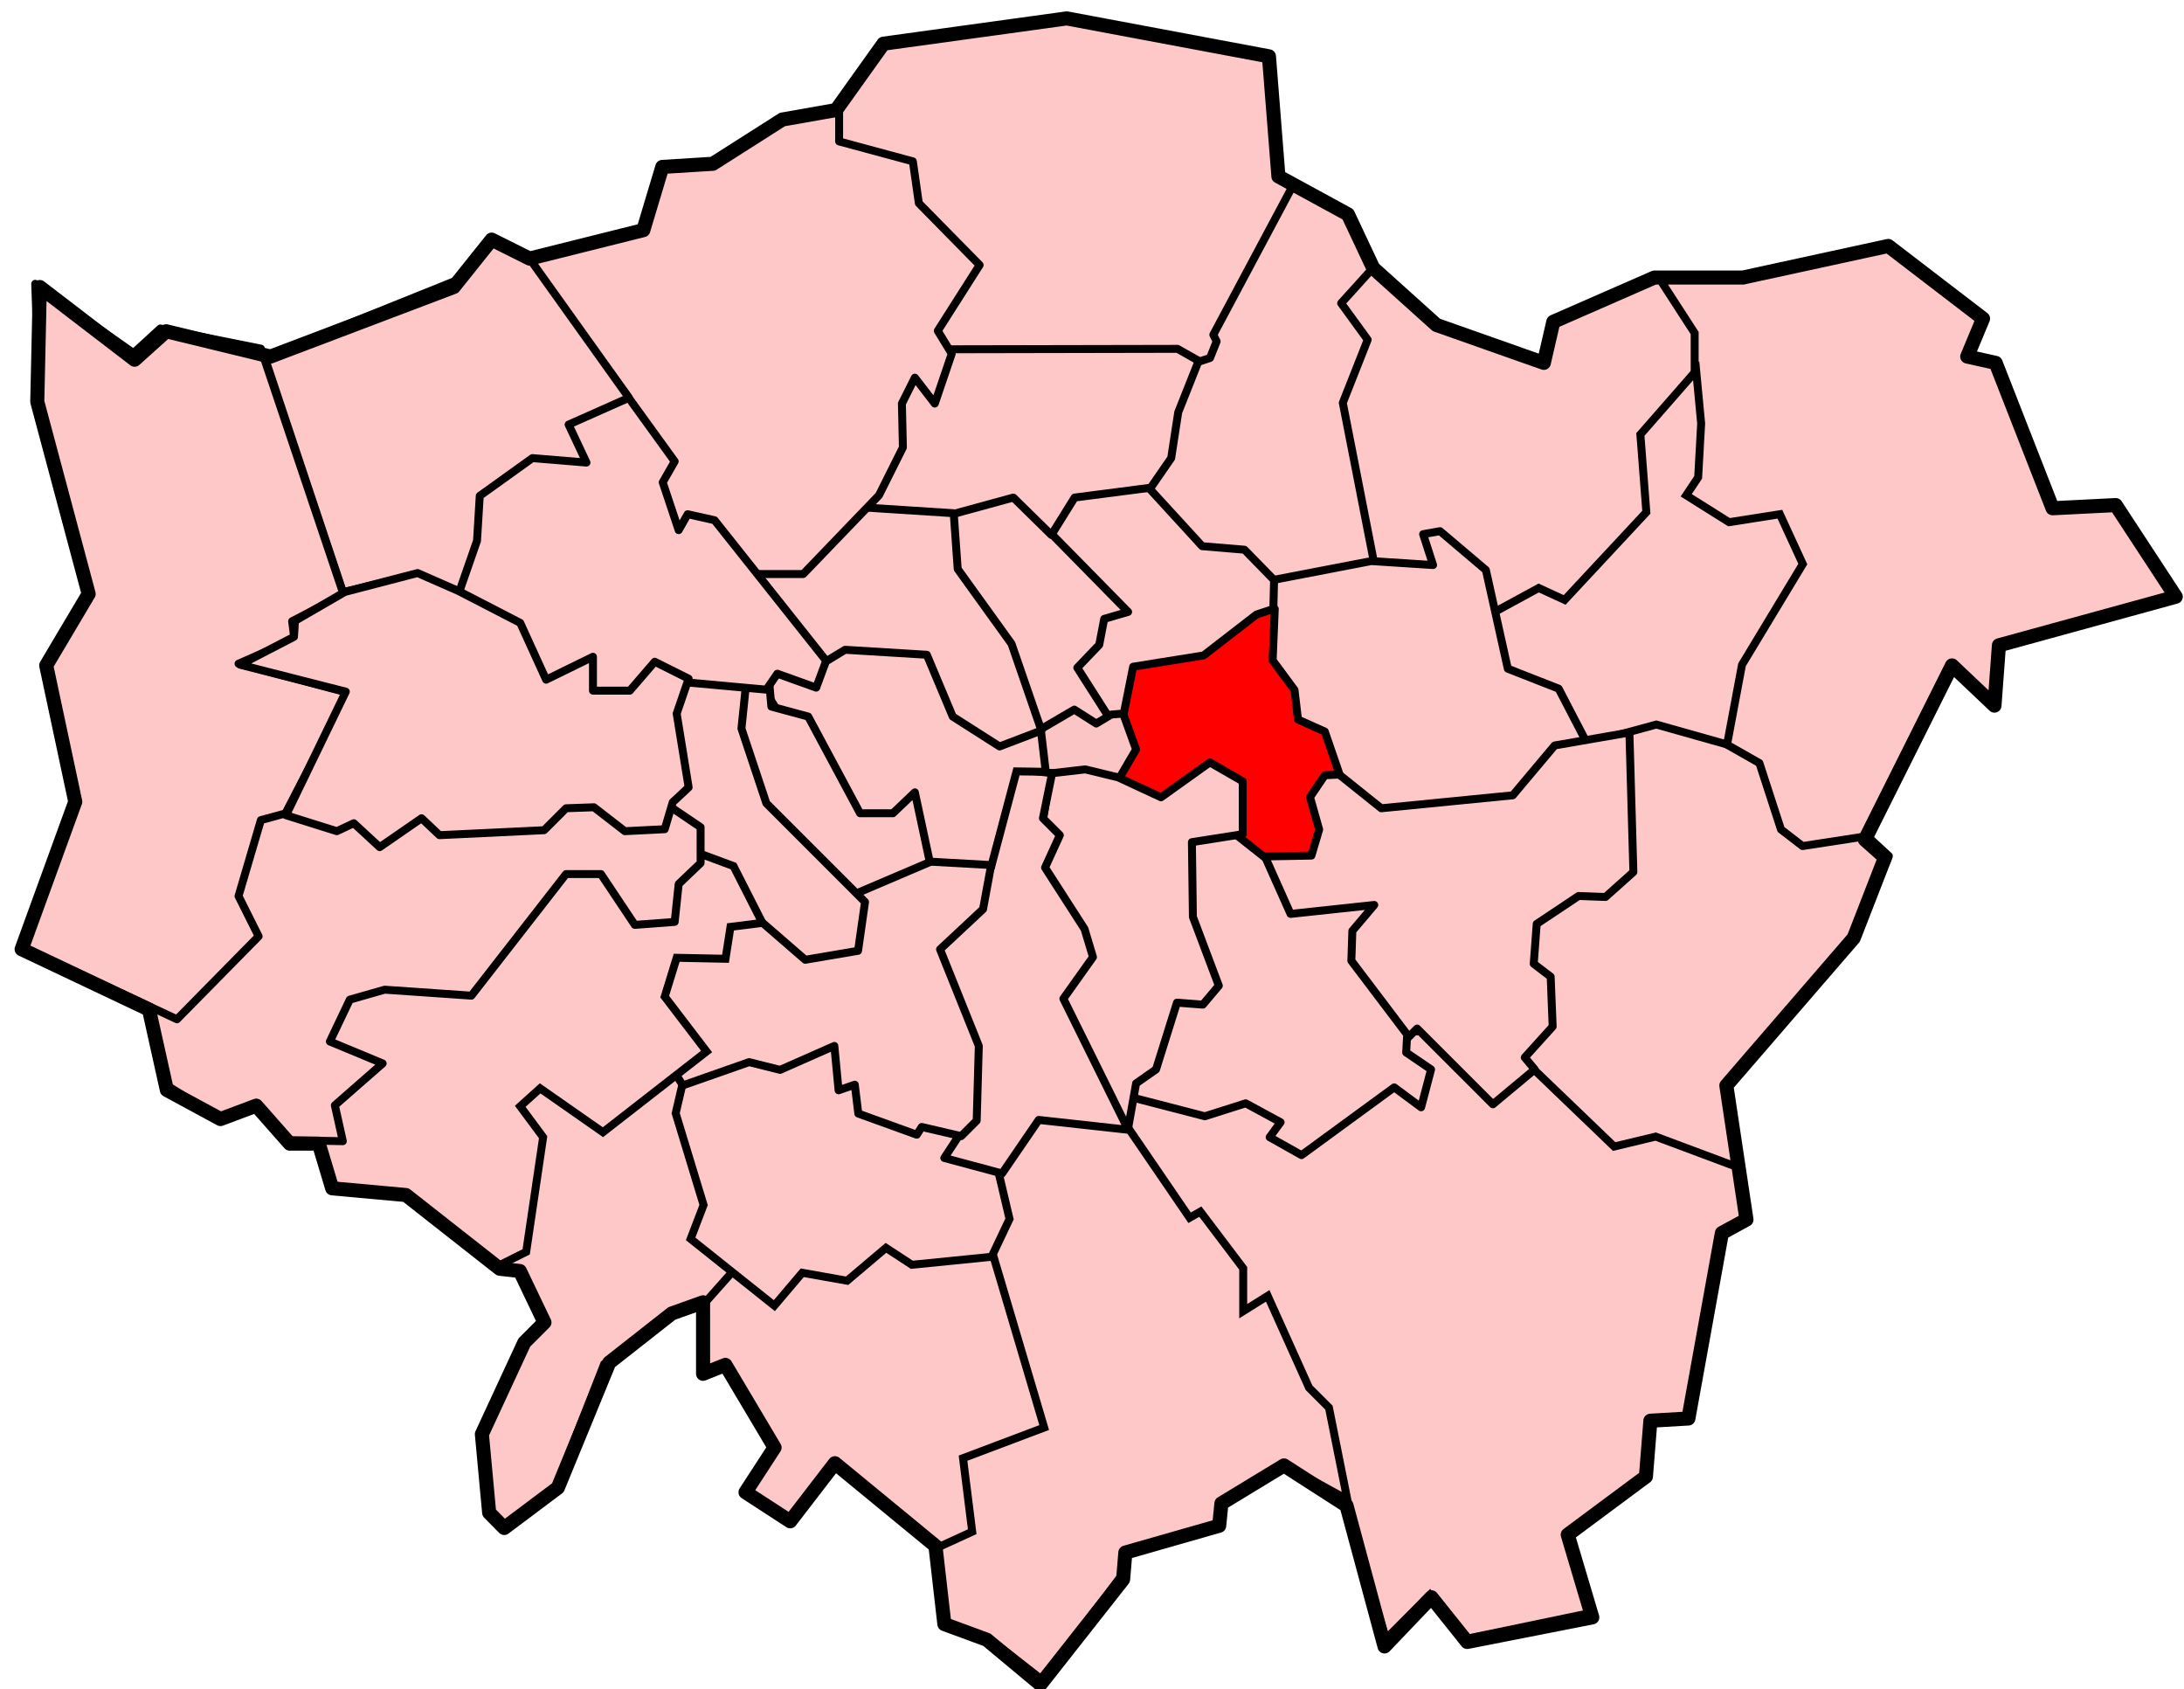 <?xml version="1.0" encoding="UTF-8" standalone="no"?>
<!-- Created with Inkscape (http://www.inkscape.org/) -->
<svg
   xmlns:svg="http://www.w3.org/2000/svg"
   xmlns="http://www.w3.org/2000/svg"
   version="1.0"
   width="962"
   height="744"
   id="svg2">
  <defs
     id="defs5" />
  <path
     d="M 729.646,121.096 L 765.471,122.558 L 831.27,107.205 L 872.212,138.642 L 867.826,154.727 L 878.061,158.382 L 903.65,222.72 L 932.894,223.451 L 957.752,262.2 L 880.255,282.671 L 877.33,306.797 L 859.784,292.906 L 814.455,381.37 L 717.948,374.059 L 729.646,121.096 z "
     style="fill:#ffc8c8;fill-rule:evenodd;stroke:#000000;stroke-width:1px;stroke-linecap:butt;stroke-linejoin:miter;stroke-opacity:1"
     id="path3204" />
  <path
     d="M 747.924,320.688 L 774.975,336.041 L 784.479,365.286 L 793.984,372.597 L 822.497,368.21 L 832.001,376.984 L 818.11,409.883 L 761.084,477.877 L 766.202,526.13 L 668.233,517.356 L 657.998,312.646 L 747.924,320.688 z "
     style="fill:#ffc8c8;fill-rule:evenodd;stroke:#000000;stroke-width:3.5;stroke-linecap:butt;stroke-linejoin:round;stroke-miterlimit:4"
     id="path3202" />
  <path
     d="M 603.896,118.171 L 631.678,143.029 L 678.469,159.844 L 684.317,142.298 L 730.377,121.827 L 746.462,146.684 L 746.462,172.273 L 715.755,287.057 L 639.72,297.293 L 548.331,214.678 L 557.105,140.836 L 603.896,118.171 z "
     style="fill:#ffc8c8;fill-rule:evenodd;stroke:#000000;stroke-width:3.5;stroke-linecap:butt;stroke-linejoin:miter;stroke-miterlimit:4"
     id="path3200" />
  <path
     d="M 367.016,49.447 L 388.219,20.934 L 470.834,8.505 L 557.836,25.32 L 563.685,77.229 L 576.845,86.734 L 549.062,213.215 L 309.99,189.089 L 367.016,49.447 z "
     style="fill:#ffc8c8;fill-rule:evenodd;stroke:#000000;stroke-width:1px;stroke-linecap:butt;stroke-linejoin:miter;stroke-opacity:1"
     id="path3198" />
  <path
     d="M 519.818,162.038 L 532.978,157.651 L 535.902,150.34 L 534.44,147.416 L 569.533,81.616 L 593.66,94.045 L 604.627,118.171 L 590.736,133.524 L 602.433,149.609 L 591.467,177.391 L 610.476,274.628 L 494.96,276.091 L 473.758,185.433 L 519.818,162.038 z "
     style="fill:#ffc8c8;fill-rule:evenodd;stroke:#000000;stroke-width:3.5;stroke-linecap:butt;stroke-linejoin:round;stroke-miterlimit:4"
     id="path3196" />
  <path
     d="M 302.679,552.45 L 310.721,578.038 L 310.721,603.627 L 320.225,600.703 L 341.428,637.989 L 329.73,656.267 L 347.276,668.696 L 367.016,646.031 L 424.043,689.898 L 513.969,571.458 L 405.034,505.659 L 302.679,552.45 z "
     style="fill:#ffc8c8;fill-rule:evenodd;stroke:#000000;stroke-width:1px;stroke-linecap:butt;stroke-linejoin:miter;stroke-opacity:1"
     id="path3194" />
  <path
     d="M 332.654,548.794 L 309.259,575.114 L 297.561,578.769 L 266.123,600.703 L 244.921,654.805 L 222.257,672.351 L 216.408,667.965 L 212.021,629.947 L 231.03,591.198 L 239.804,581.694 L 229.568,559.03 L 222.257,559.03 L 195.937,528.323 L 225.181,456.674 L 299.023,463.985 L 332.654,548.794 z "
     style="fill:#ffc8c8;fill-rule:evenodd;stroke:#000000;stroke-width:3.5;stroke-linecap:butt;stroke-linejoin:miter;stroke-miterlimit:4"
     id="path3192" />
  <path
     d="M 656.17,452.288 L 711.003,504.928 L 729.281,500.541 L 765.471,514.066 L 769.126,536.365 L 758.159,543.311 L 743.537,623.733 L 728.184,624.829 L 724.163,650.053 L 690.897,674.91 L 700.402,710.369 L 645.934,721.701 L 629.85,702.327 L 610.476,721.701 L 586.349,642.01 L 447.438,464.717 L 656.17,452.288 z "
     style="fill:#ffc8c8;fill-rule:evenodd;stroke:#000000;stroke-width:3.5;stroke-linecap:butt;stroke-linejoin:miter;stroke-miterlimit:4"
     id="path3190" />
  <path
     d="M 496.351,495.824 L 524.001,536.288 L 528.722,533.59 L 547.605,558.543 L 547.605,577.426 L 558.395,570.682 L 576.603,611.145 L 585.371,619.912 L 593.463,660.376 L 566.488,645.539 L 538.163,661.05 L 537.489,671.84 L 495.677,682.631 L 494.328,693.421 L 459.26,739.954 L 437.679,723.094 L 417.447,716.35 L 412.052,681.956 L 428.238,674.538 L 424.191,642.167 L 459.934,628.679 L 422.168,501.22 L 476.119,480.314 L 496.351,495.824 z "
     style="fill:#ffc8c8;fill-rule:evenodd;stroke:#000000;stroke-width:3.5;stroke-linecap:butt;stroke-linejoin:miter;stroke-miterlimit:4"
     id="path3188" />
  <path
     d="M 652.745,272.548 L 677.766,258.94 L 689.18,264.208 L 725.175,225.579 L 722.541,191.339 L 747.123,163.245 L 749.318,186.511 L 748.001,210.215 L 742.734,218.116 L 761.609,229.969 L 783.997,226.457 L 794.093,248.405 L 767.316,292.741 L 760.731,327.858 L 729.565,319.079 L 683.809,331.533 L 652.745,272.548 z "
     style="fill:#ffc8c8;fill-rule:evenodd;stroke:#000000;stroke-width:3.5;stroke-linecap:butt;stroke-linejoin:miter;stroke-miterlimit:4"
     id="path3186" />
  <path
     d="M 556.172,256.307 L 604.02,247.088 L 631.236,248.844 L 626.846,235.236 L 634.309,233.919 L 654.501,251.039 L 664.158,294.497 L 686.546,303.276 L 703.666,336.199 L 631.236,375.706 L 531.59,308.544 L 556.172,256.307 z "
     style="fill:#ffc8c8;fill-rule:evenodd;stroke:#000000;stroke-width:3.5;stroke-linecap:butt;stroke-linejoin:round;stroke-miterlimit:4"
     id="path3184" />
  <path
     d="M 616.75,460.427 L 624.212,452.964 L 657.574,486.326 L 676.011,470.962 L 671.621,465.694 L 683.912,452.086 L 683.034,430.138 L 675.572,424.431 L 676.888,406.873 L 695.325,394.582 L 707.177,395.021 L 719.468,384.046 L 717.712,322.591 L 684.79,328.297 L 666.353,350.246 L 608.409,355.952 L 575.487,329.614 L 547.832,380.535 L 616.75,460.427 z "
     style="fill:#ffc8c8;fill-rule:evenodd;stroke:#000000;stroke-width:3.5;stroke-linecap:butt;stroke-linejoin:round;stroke-miterlimit:4"
     id="path3182" />
  <path
     d="M 561.508,268.161 L 560.577,290.82 L 570.2,303.857 L 571.752,316.894 L 583.547,322.17 L 590.065,341.104 L 583.547,341.415 L 577.028,351.037 L 581.063,365.315 L 577.649,376.8 L 491.359,378.352 L 487.324,282.75 L 561.508,268.161 z "
     style="fill:#ff0000;fill-rule:evenodd;stroke:#000000;stroke-width:3.5;stroke-linecap:butt;stroke-linejoin:round;stroke-miterlimit:4"
     id="path3180" />
  <path
     d="M 493.531,321.549 L 499.119,293.614 L 530.158,288.647 L 553.438,270.644 L 560.888,268.161 L 561.198,255.435 L 548.161,242.088 L 529.538,240.536 L 492.29,199.874 L 436.108,208.254 L 450.697,300.442 L 493.531,321.549 z "
     style="fill:#ffc8c8;fill-rule:evenodd;stroke:#000000;stroke-width:3.5;stroke-linecap:butt;stroke-linejoin:round;stroke-miterlimit:4"
     id="path3178" />
  <path
     d="M 446.43,218.116 L 496.912,269.476 L 486.376,272.548 L 484.182,283.962 L 474.524,294.058 L 490.766,319.518 L 428.433,339.711 L 406.923,218.555 L 446.43,218.116 z "
     style="fill:#ffc8c8;fill-rule:evenodd;stroke:#000000;stroke-width:3.5;stroke-linecap:butt;stroke-linejoin:round;stroke-miterlimit:4"
     id="path3176" />
  <path
     d="M 455.21,323.03 L 473.207,312.495 L 482.865,318.64 L 489.449,314.689 L 494.717,314.25 L 500.423,330.053 L 489.888,348.051 L 458.282,345.417 L 455.21,323.03 z "
     style="fill:#fcc5c5;fill-opacity:1;fill-rule:evenodd;stroke:#000000;stroke-width:3.5;stroke-linecap:butt;stroke-linejoin:round;stroke-miterlimit:4"
     id="path3174" />
  <path
     d="M 300.693,477.108 L 297.62,490.277 L 309.911,530.662 L 304.205,545.587 L 341.078,574.997 L 353.369,560.511 L 373.123,564.023 L 390.242,549.537 L 401.656,557 L 436.773,553.488 L 444.674,536.807 L 425.799,456.915 L 330.982,453.403 L 300.693,477.108 z "
     style="fill:#ffc8c8;fill-rule:evenodd;stroke:#000000;stroke-width:3.5;stroke-linecap:butt;stroke-linejoin:miter;stroke-miterlimit:4"
     id="path3172" />
  <path
     d="M 493.4,481.936 L 530.712,491.593 L 548.71,485.887 L 564.074,494.227 L 559.245,500.812 L 573.292,508.713 L 614.116,478.863 L 625.968,487.643 L 630.358,470.962 L 619.384,463.5 L 619.823,455.598 L 595.24,423.114 L 595.679,409.945 L 605.337,398.532 L 568.463,402.483 L 557.489,377.901 L 530.273,356.391 L 507.447,371.316 L 493.4,481.936 z "
     style="fill:#ffc8c8;fill-rule:evenodd;stroke:#000000;stroke-width:3.5;stroke-linecap:butt;stroke-linejoin:round;stroke-miterlimit:4"
     id="path3170" />
  <path
     d="M 462.672,340.589 L 478.036,338.833 L 492.522,342.344 L 511.398,351.124 L 532.907,335.76 L 547.393,344.1 L 547.393,367.366 L 525.006,370.877 L 525.445,403.8 L 536.858,434.089 L 529.834,442.429 L 518.421,441.551 L 509.203,470.962 L 500.423,477.108 L 496.912,496.861 L 448.625,429.26 L 462.672,340.589 z "
     style="fill:#ffc8c8;fill-rule:evenodd;stroke:#000000;stroke-width:3.5;stroke-linecap:butt;stroke-linejoin:round;stroke-miterlimit:4"
     id="path3168" />
  <path
     d="M 360.061,153.935 L 518.674,153.625 L 527.986,158.901 L 518.984,181.56 L 515.88,201.736 L 506.879,214.773 L 473.356,219.118 L 463.113,235.569 L 446.351,219.118 L 366.889,240.846 L 360.061,153.935 z "
     style="fill:#ffc8c8;fill-rule:evenodd;stroke:#000000;stroke-width:3.5;stroke-linecap:butt;stroke-linejoin:round;stroke-miterlimit:4"
     id="path3166" />
  <path
     d="M 423.071,499.097 L 415.932,509.961 L 441.385,516.789 L 457.525,493.199 L 496.946,497.545 L 468.389,439.811 L 481.426,421.497 L 477.701,409.081 L 460.319,382.077 L 466.837,367.799 L 459.388,360.349 L 463.423,340.484 L 425.555,336.138 L 405.379,414.048 L 423.071,499.097 z "
     style="fill:#ffc8c8;fill-rule:evenodd;stroke:#000000;stroke-width:3.5;stroke-linecap:butt;stroke-linejoin:round;stroke-miterlimit:4"
     id="path3164" />
  <path
     d="M 257.94,410.323 L 300.775,477.99 L 329.952,467.747 L 343.61,471.161 L 367.51,460.607 L 369.373,480.162 L 376.512,477.679 L 378.064,490.406 L 403.827,499.717 L 405.999,496.303 L 423.382,500.338 L 430.21,493.509 L 431.142,460.607 L 414.07,418.083 L 433.004,400.39 L 436.729,380.215 L 359.75,361.591 L 257.94,410.323 z "
     style="fill:#ffc8c8;fill-rule:evenodd;stroke:#000000;stroke-width:3.5;stroke-linecap:butt;stroke-linejoin:round;stroke-miterlimit:4"
     id="path3162" />
  <path
     d="M 383.706,378.007 L 436.773,380.974 L 447.747,339.711 L 460.637,339.892 L 458.311,320.048 L 407.698,274.847 L 318.252,274.743 L 383.706,378.007 z "
     style="fill:#ffc8c8;fill-rule:evenodd;stroke:#000000;stroke-width:3.5;stroke-linecap:butt;stroke-linejoin:miter;stroke-miterlimit:4"
     id="path3160" />
  <path
     d="M 372.245,222.945 L 420.092,226.018 L 421.848,250.6 L 445.552,283.523 L 458.721,321.713 L 440.285,328.736 L 419.653,315.567 L 408.24,288.351 L 372.245,286.156 L 359.954,293.619 L 321.324,245.771 L 372.245,222.945 z "
     style="fill:#ffc8c8;fill-rule:evenodd;stroke:#000000;stroke-width:3.5;stroke-linecap:butt;stroke-linejoin:round;stroke-miterlimit:4"
     id="path3158" />
  <path
     d="M 233.531,114.081 L 283.134,102.229 L 292.792,74.135 L 311.667,73.257 L 343.712,53.504 L 369.611,48.236 L 369.611,62.283 L 402.095,71.062 L 404.728,89.499 L 431.505,116.715 L 413.069,145.687 L 419.214,155.783 L 411.752,177.731 L 402.973,166.318 L 397.266,177.731 L 397.705,197.046 L 387.17,218.116 L 353.808,252.795 L 305.961,252.795 L 233.531,114.081 z "
     style="fill:#ffc8c8;fill-rule:evenodd;stroke:#000000;stroke-width:3.5;stroke-linecap:butt;stroke-linejoin:round;stroke-miterlimit:4"
     id="path3156" />
  <path
     d="M 338.005,290.985 L 339.761,311.178 L 356.003,315.567 L 378.829,358.147 L 393.315,358.147 L 402.973,348.929 L 409.557,379.657 L 352.93,403.8 L 312.106,316.884 L 338.005,290.985 z "
     style="fill:#ffc8c8;fill-rule:evenodd;stroke:#000000;stroke-width:3.5;stroke-linecap:butt;stroke-linejoin:round;stroke-miterlimit:4"
     id="path3154" />
  <path
     d="M 334.932,405.556 L 354.686,422.676 L 377.951,418.725 L 381.024,397.215 L 337.566,353.758 L 326.592,320.835 L 330.543,282.645 L 261.186,286.595 L 304.644,397.215 L 334.932,405.556 z "
     style="fill:#ffc8c8;fill-rule:evenodd;stroke:#000000;stroke-width:3.5;stroke-linecap:butt;stroke-linejoin:round;stroke-miterlimit:4"
     id="path3152" />
  <path
     d="M 267.331,161.929 L 297.181,203.192 L 291.914,212.41 L 298.937,233.48 L 302.888,226.457 L 314.74,229.091 L 363.904,290.985 L 359.515,302.837 L 342.395,296.692 L 337.566,303.715 L 298.937,300.203 L 274.794,316.884 L 183.05,289.668 L 194.463,177.292 L 267.331,161.929 z "
     style="fill:#ffc8c8;fill-rule:evenodd;stroke:#000000;stroke-width:3.5;stroke-linecap:butt;stroke-linejoin:round;stroke-miterlimit:4"
     id="path3150" />
  <path
     d="M 151.064,260.794 L 183.54,252.921 L 202.238,260.794 L 210.111,238.159 L 211.322,218.37 L 234.502,201.746 L 258.333,203.714 L 250.46,186.984 L 277.032,175.175 L 232.746,113.175 L 217,105.302 L 202.238,123.016 L 116.619,157.46 L 151.064,260.794 z "
     style="fill:#ffc8c8;fill-rule:evenodd;stroke:#000000;stroke-width:3.5;stroke-linecap:butt;stroke-linejoin:round;stroke-miterlimit:4"
     id="path3141" />
  <path
     d="M 139.153,499.056 L 147.054,522.76 L 178.221,526.272 L 218.606,557.878 L 231.775,551.293 L 239.238,500.812 L 229.141,487.204 L 237.921,479.302 L 265.576,498.617 L 311.228,463.061 L 292.792,438.917 L 298.059,421.798 L 319.569,422.237 L 321.763,408.19 L 335.81,406.434 L 323.08,381.413 L 299.376,372.633 L 143.981,391.07 L 139.153,499.056 z "
     style="fill:#ffc8c8;fill-rule:evenodd;stroke:#000000;stroke-width:3.5;stroke-linecap:butt;stroke-linejoin:miter;stroke-miterlimit:4"
     id="path3148" />
  <path
     d="M 64.967,442.868 L 72.869,477.546 L 96.134,492.471 L 111.498,487.204 L 126.862,502.129 L 151.005,502.568 L 147.493,486.765 L 168.564,468.328 L 145.298,458.671 L 154.078,440.234 L 169.442,435.845 L 207.632,438.478 L 249.334,384.924 L 264.698,384.924 L 279.623,407.312 L 297.181,405.995 L 298.937,389.314 L 308.594,380.096 L 308.594,364.293 L 277.428,343.222 L 74.625,345.856 L 64.967,442.868 z "
     style="fill:#ffc8c8;fill-rule:evenodd;stroke:#000000;stroke-width:3.5;stroke-linecap:butt;stroke-linejoin:round;stroke-miterlimit:4"
     id="path3146" />
  <path
     d="M 10.708,417.482 L 77.947,448.882 L 113.921,412.349 L 105.063,394.635 L 114.905,361.175 L 125.73,358.222 L 153.286,305.079 L 105.063,292.286 L 129.667,281.46 L 128.683,273.587 L 151.317,261.778 L 114.905,153.524 L 70.619,144.667 L 58.81,155.492 L 15.508,124.984 L 17.453,180.358 L 39.127,262.762 L 21.427,293.164 L 33.236,352.771 L 10.708,417.482 z "
     style="fill:#ffc8c8;fill-rule:evenodd;stroke:#000000;stroke-width:3.5;stroke-linecap:butt;stroke-linejoin:round;stroke-miterlimit:4"
     id="path3133" />
  <path
     d="M 17.542,126.403 L 59.295,158.413 L 73.213,145.888 L 119.141,157.022 L 199.863,126.403 L 216.565,105.526 L 233.266,113.877 L 283.369,101.351 L 291.72,73.516 L 313.988,72.124 L 344.607,52.639 L 368.267,48.464 L 389.143,19.237 L 469.866,8.103 L 558.939,24.804 L 563.114,77.691 L 593.733,94.392 L 604.867,118.052 L 632.702,143.104 L 680.022,159.805 L 684.198,141.712 L 728.734,122.228 L 767.704,122.228 L 831.725,108.31 L 873.478,140.32 L 866.519,157.022 L 879.045,159.805 L 904.097,223.826 L 931.932,222.435 L 958.376,262.796 L 880.481,284.183 L 878.513,310.754 L 859.815,293.04 L 821.434,369.802 L 830.291,377.675 L 816.513,413.104 L 760.418,478.056 L 769.275,537.104 L 758.45,543.008 L 743.688,624.691 L 726.958,625.675 L 724.989,650.278 L 690.545,675.866 L 701.37,712.278 L 646.259,723.104 L 630.513,703.421 L 609.847,725.072 L 593.116,663.072 L 565.561,645.358 L 538.005,662.088 L 537.021,671.929 L 495.688,683.739 L 494.704,695.548 L 458.291,741.802 L 434.672,722.12 L 415.974,715.231 L 412.037,680.786 L 367.751,644.373 L 348.069,669.961 L 328.386,657.167 L 341.18,637.485 L 319.529,601.072 L 309.688,605.008 L 309.688,573.516 L 295.91,578.437 L 268.355,600.088 L 245.72,655.199 L 222.101,672.913 L 215.466,666.186 L 212.259,631.58 L 230.958,591.231 L 239.815,582.373 L 228.989,559.739 L 220.132,558.754 L 178.799,526.278 L 146.323,523.326 L 140.418,503.643 L 127.624,503.643 L 112.862,486.913 L 97.116,492.818 L 73.497,480.024 L 65.624,444.596 L 9.529,418.024 L 33.148,353.072 L 20.355,293.04 L 39.053,261.548 L 16.418,176.913 L 17.542,126.403 z "
     style="fill:none;fill-rule:evenodd;stroke:#000000;stroke-width:6.2;stroke-linecap:butt;stroke-linejoin:round;stroke-miterlimit:4"
     id="path2161" />
  <path
     d="M 125.984,359.025 L 148.371,366.049 L 155.834,362.537 L 167.247,373.072 L 185.683,360.342 L 193.585,367.805 L 239.676,365.61 L 249.334,355.952 L 261.625,355.513 L 275.233,366.049 L 292.792,365.171 L 296.303,353.319 L 303.327,346.734 L 298.059,314.25 L 303.327,298.887 L 288.402,291.424 L 277.428,304.154 L 261.186,304.154 L 261.186,289.229 L 240.554,299.326 L 229.141,274.304 L 201.925,260.257 L 183.928,252.356 L 151.883,260.696 L 129.934,273.426 L 129.496,280.45 L 105.791,292.741 L 152.322,304.593 L 125.984,359.025 z "
     style="fill:#ffc8c8;fill-rule:evenodd;stroke:#000000;stroke-width:3.5;stroke-linecap:butt;stroke-linejoin:round;stroke-miterlimit:4"
     id="path3144" />
</svg>
